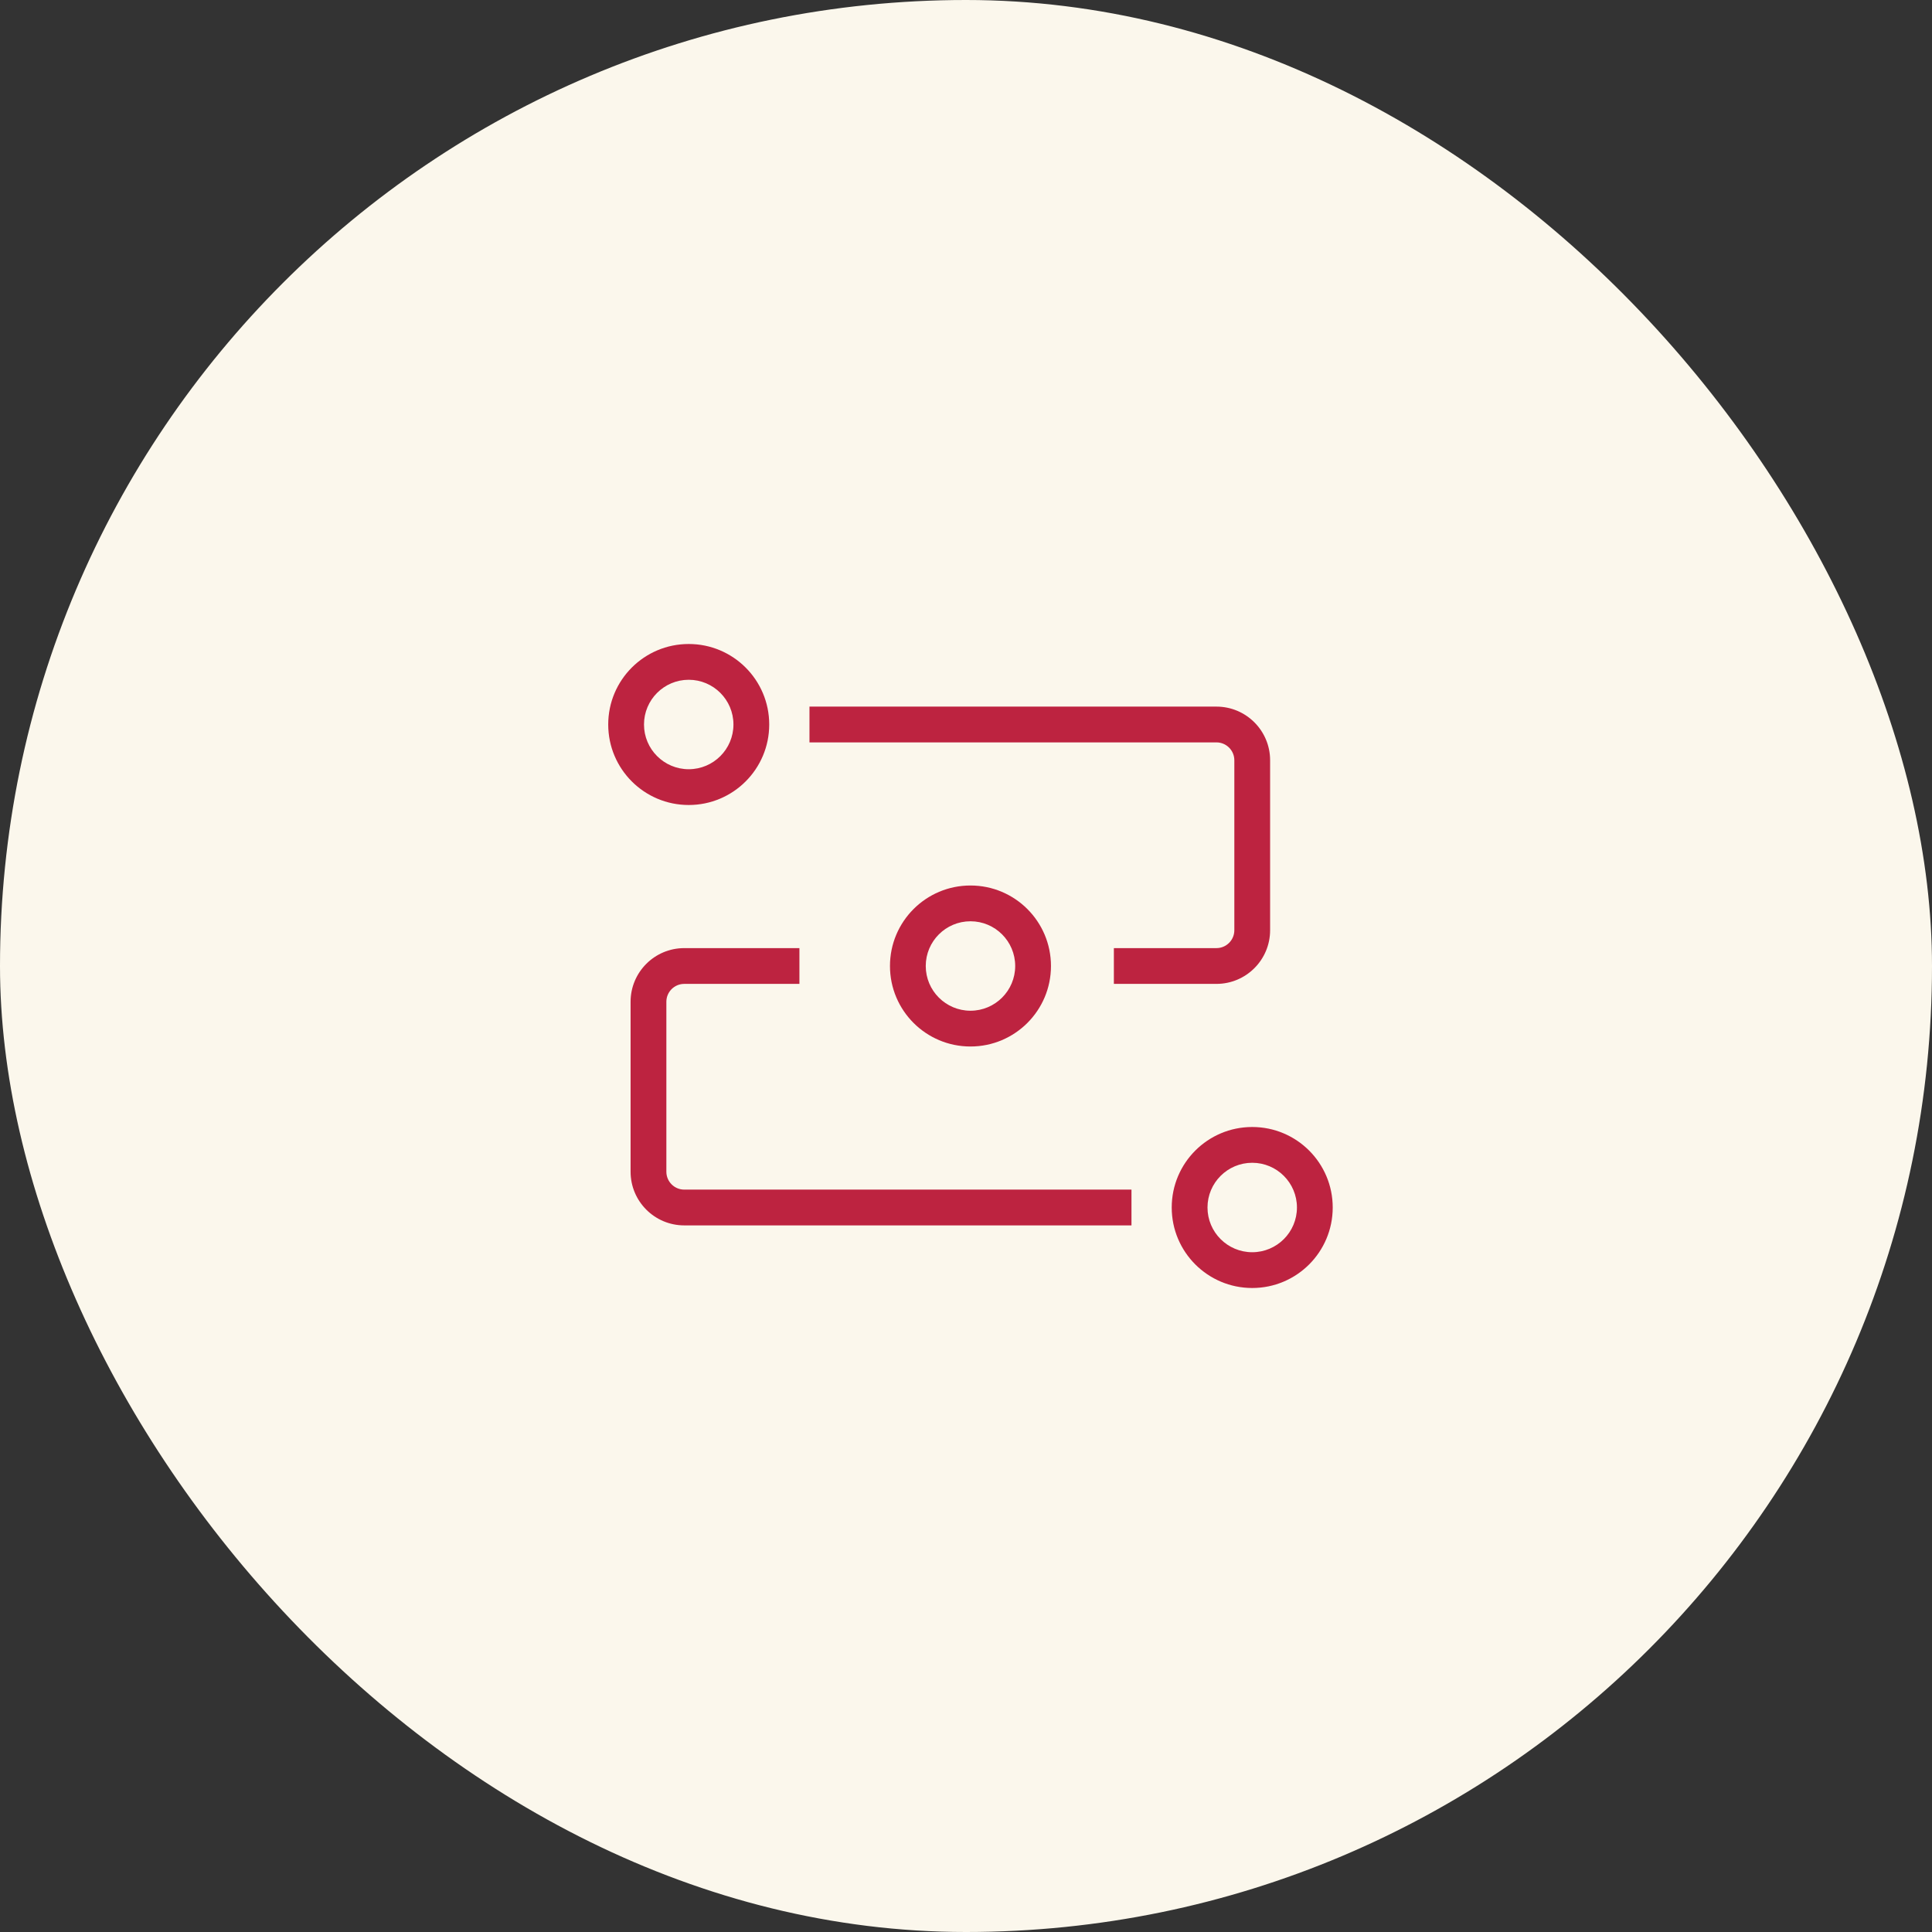 <svg width="54" height="54" viewBox="0 0 54 54" fill="none" xmlns="http://www.w3.org/2000/svg">
<rect x="0" y="0" width="54" height="54" fill="#333333" stroke="none"/>
<rect width="54" height="54" rx="27" fill="#FBF7EC"/>
<path d="M20.5 20.25C20.5 19.56 19.94 19 19.25 19C18.56 19 18 19.56 18 20.25C18 20.94 18.56 21.5 19.25 21.5V22.5C18.007 22.5 17 21.493 17 20.25C17 19.007 18.007 18 19.25 18C20.493 18 21.5 19.007 21.5 20.25C21.5 21.493 20.493 22.5 19.25 22.5V21.5C19.94 21.5 20.5 20.94 20.5 20.25Z" fill="#BD2340"/>
<path d="M28.375 27C28.375 26.31 27.815 25.75 27.125 25.75C26.435 25.75 25.875 26.31 25.875 27C25.875 27.69 26.435 28.25 27.125 28.25V29.25C25.882 29.25 24.875 28.243 24.875 27C24.875 25.757 25.882 24.75 27.125 24.75C28.368 24.75 29.375 25.757 29.375 27C29.375 28.243 28.368 29.25 27.125 29.25V28.25C27.815 28.25 28.375 27.69 28.375 27Z" fill="#BD2340"/>
<path d="M36.25 33.75C36.25 33.06 35.69 32.5 35 32.5C34.31 32.5 33.75 33.06 33.75 33.75C33.75 34.44 34.31 35 35 35V36C33.757 36 32.75 34.993 32.75 33.75C32.75 32.507 33.757 31.5 35 31.5C36.243 31.5 37.25 32.507 37.25 33.75C37.25 34.993 36.243 36 35 36V35C35.69 35 36.25 34.44 36.25 33.75Z" fill="#BD2340"/>
<path d="M34.5 26V21.25C34.5 20.974 34.276 20.75 34 20.75H22.625V19.75H34C34.828 19.75 35.5 20.422 35.5 21.25V26C35.5 26.828 34.828 27.5 34 27.5H31.133V26.5H34C34.276 26.5 34.5 26.276 34.5 26Z" fill="#BD2340"/>
<path d="M18.625 28V32.75C18.625 33.026 18.849 33.25 19.125 33.25H31.625V34.25H19.125C18.297 34.25 17.625 33.578 17.625 32.75V28C17.625 27.172 18.297 26.5 19.125 26.5H22.344V27.5H19.125C18.849 27.5 18.625 27.724 18.625 28Z" fill="#BD2340"/>
</svg>
